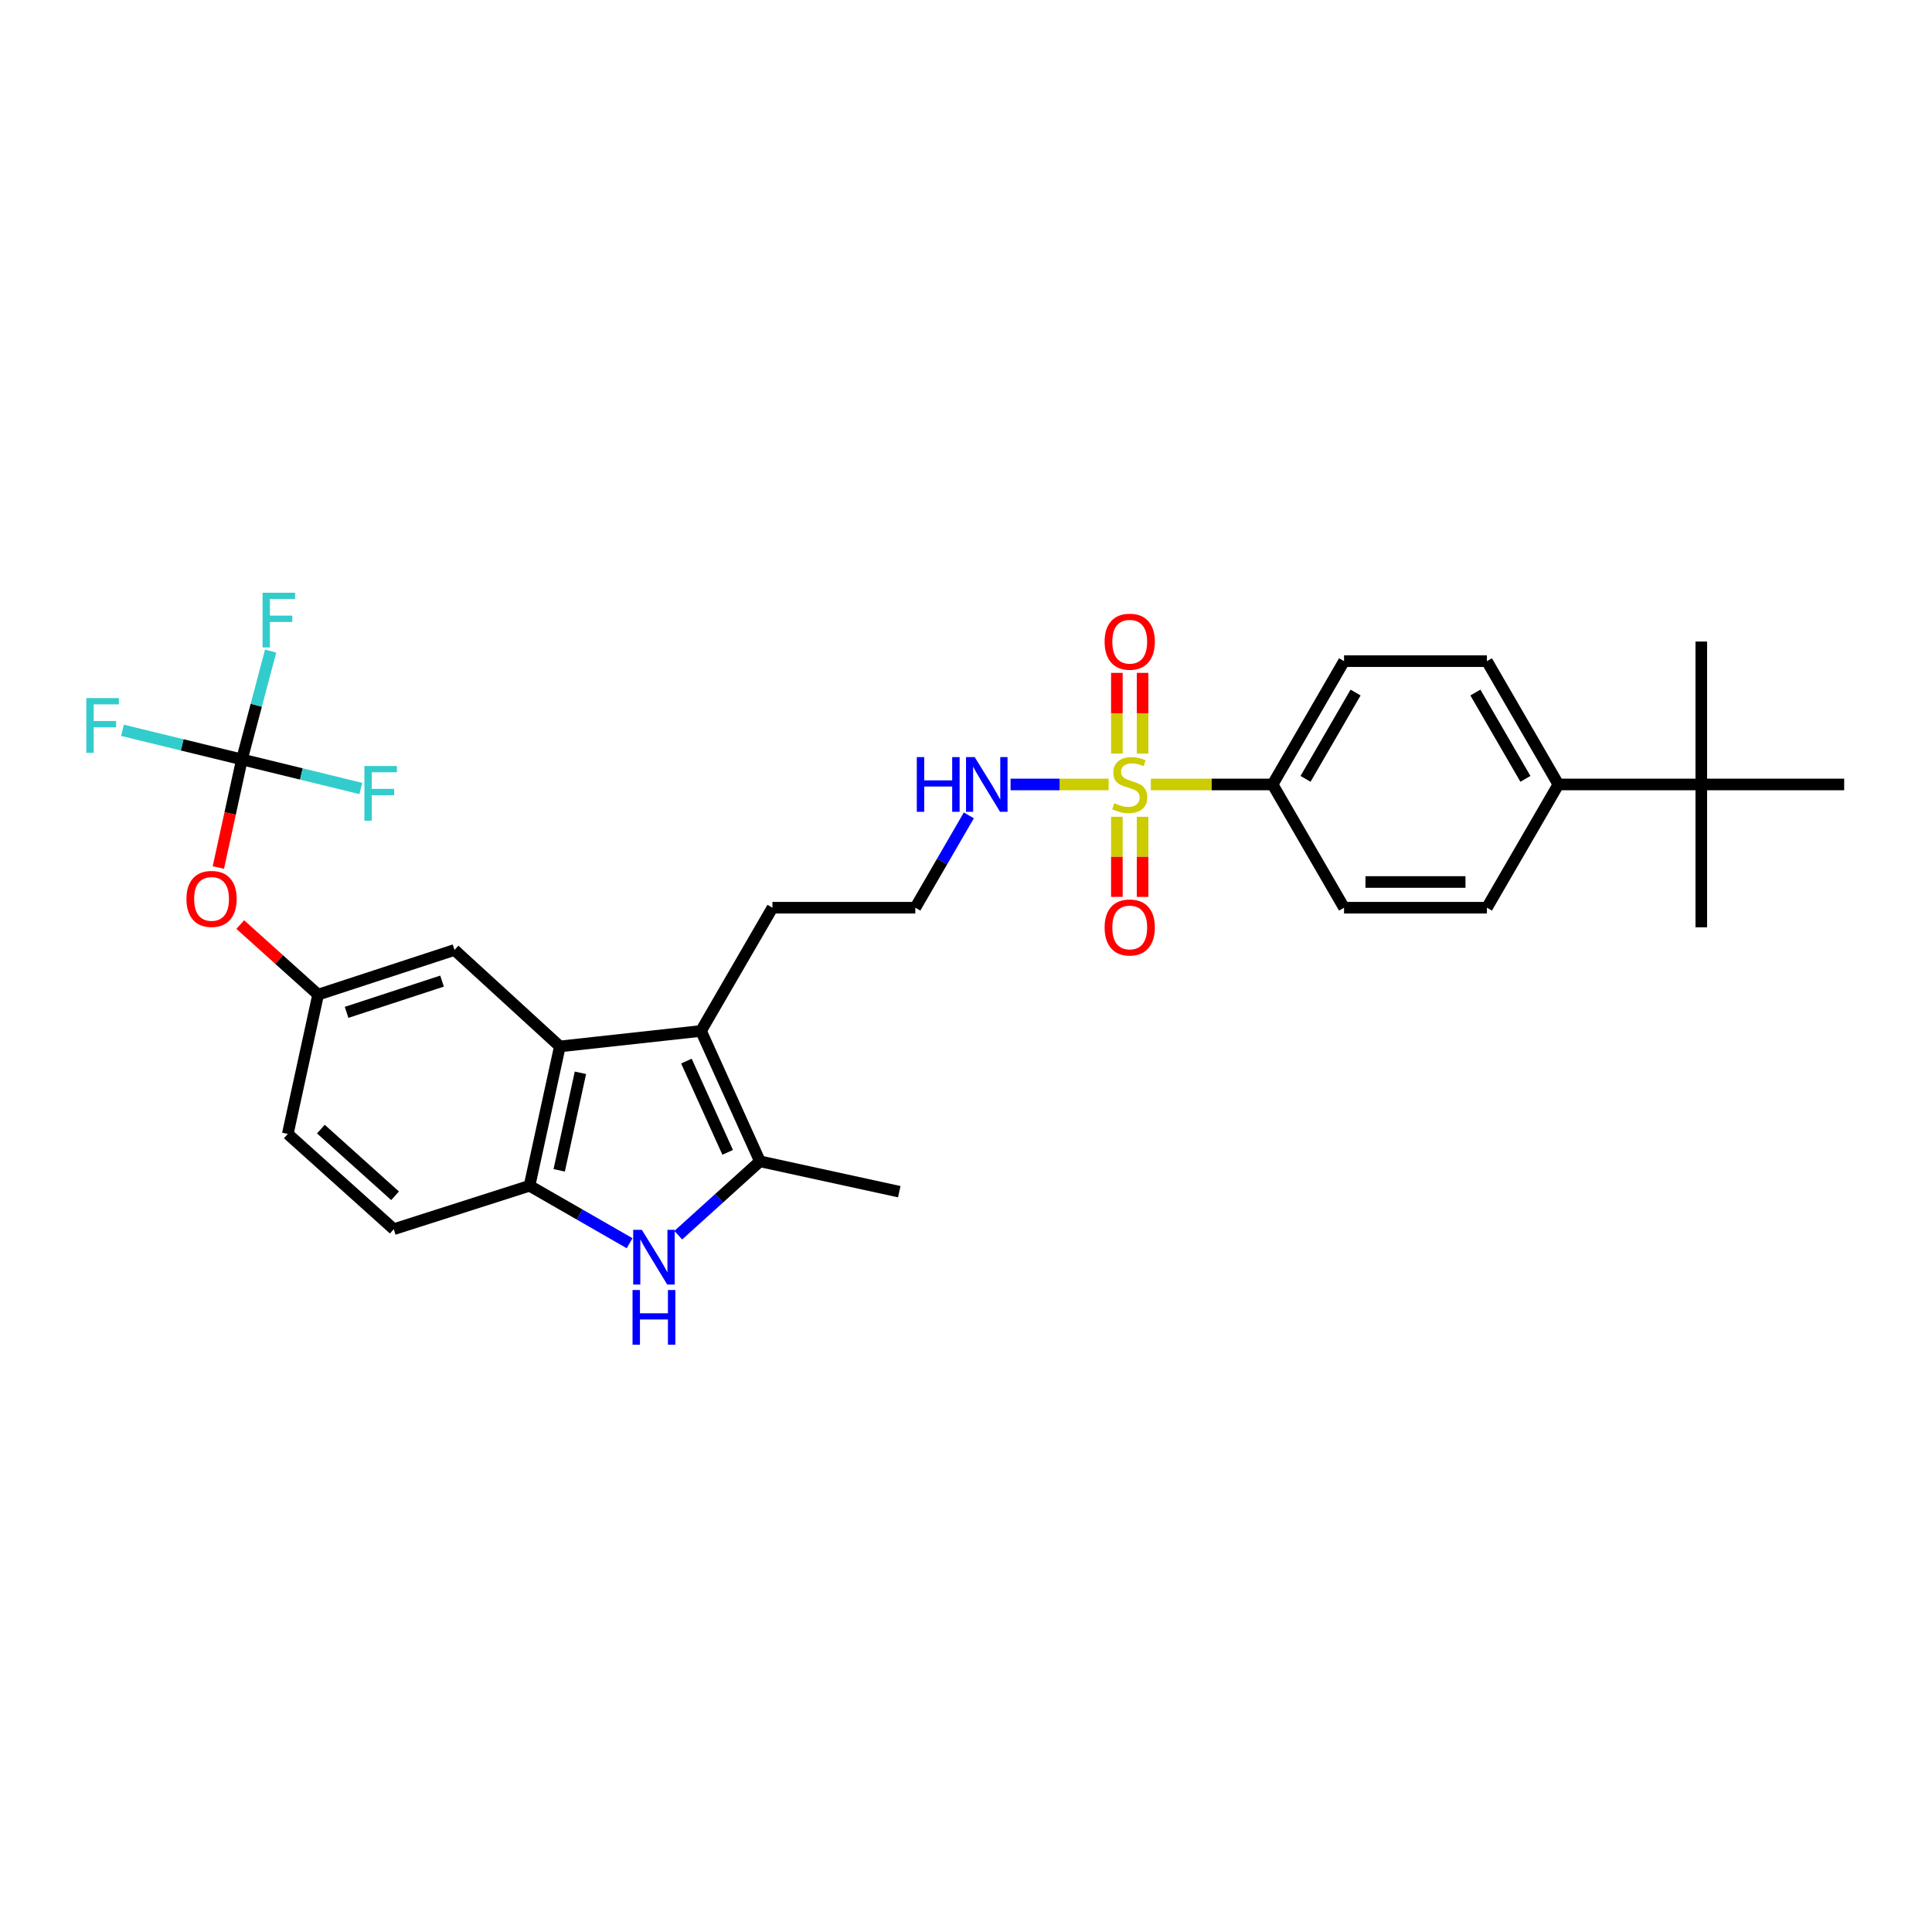 <?xml version='1.0' encoding='iso-8859-1'?>
<svg version='1.1' baseProfile='full'
              xmlns='http://www.w3.org/2000/svg'
                      xmlns:rdkit='http://www.rdkit.org/xml'
                      xmlns:xlink='http://www.w3.org/1999/xlink'
                  xml:space='preserve'
width='1000px' height='1000px' viewBox='0 0 1000 1000'>
<!-- END OF HEADER -->
<rect style='opacity:1.0;fill:#FFFFFF;stroke:none' width='1000' height='1000' x='0' y='0'> </rect>
<path class='bond-6' d='M 595.673,406.033 L 627.181,406.033' style='fill:none;fill-rule:evenodd;stroke:#CCCC00;stroke-width:6px;stroke-linecap:butt;stroke-linejoin:miter;stroke-opacity:1' />
<path class='bond-6' d='M 627.181,406.033 L 658.69,406.033' style='fill:none;fill-rule:evenodd;stroke:#000000;stroke-width:6px;stroke-linecap:butt;stroke-linejoin:miter;stroke-opacity:1' />
<path class='bond-7' d='M 578.09,422.761 L 578.09,443.495' style='fill:none;fill-rule:evenodd;stroke:#CCCC00;stroke-width:6px;stroke-linecap:butt;stroke-linejoin:miter;stroke-opacity:1' />
<path class='bond-7' d='M 578.09,443.495 L 578.09,464.228' style='fill:none;fill-rule:evenodd;stroke:#FF0000;stroke-width:6px;stroke-linecap:butt;stroke-linejoin:miter;stroke-opacity:1' />
<path class='bond-7' d='M 591.398,422.761 L 591.398,443.495' style='fill:none;fill-rule:evenodd;stroke:#CCCC00;stroke-width:6px;stroke-linecap:butt;stroke-linejoin:miter;stroke-opacity:1' />
<path class='bond-7' d='M 591.398,443.495 L 591.398,464.228' style='fill:none;fill-rule:evenodd;stroke:#FF0000;stroke-width:6px;stroke-linecap:butt;stroke-linejoin:miter;stroke-opacity:1' />
<path class='bond-8' d='M 591.398,390.064 L 591.398,369.169' style='fill:none;fill-rule:evenodd;stroke:#CCCC00;stroke-width:6px;stroke-linecap:butt;stroke-linejoin:miter;stroke-opacity:1' />
<path class='bond-8' d='M 591.398,369.169 L 591.398,348.275' style='fill:none;fill-rule:evenodd;stroke:#FF0000;stroke-width:6px;stroke-linecap:butt;stroke-linejoin:miter;stroke-opacity:1' />
<path class='bond-8' d='M 578.09,390.064 L 578.09,369.169' style='fill:none;fill-rule:evenodd;stroke:#CCCC00;stroke-width:6px;stroke-linecap:butt;stroke-linejoin:miter;stroke-opacity:1' />
<path class='bond-8' d='M 578.09,369.169 L 578.09,348.275' style='fill:none;fill-rule:evenodd;stroke:#FF0000;stroke-width:6px;stroke-linecap:butt;stroke-linejoin:miter;stroke-opacity:1' />
<path class='bond-10' d='M 573.814,406.033 L 548.443,406.033' style='fill:none;fill-rule:evenodd;stroke:#CCCC00;stroke-width:6px;stroke-linecap:butt;stroke-linejoin:miter;stroke-opacity:1' />
<path class='bond-10' d='M 548.443,406.033 L 523.071,406.033' style='fill:none;fill-rule:evenodd;stroke:#0000FF;stroke-width:6px;stroke-linecap:butt;stroke-linejoin:miter;stroke-opacity:1' />
<path class='bond-0' d='M 351.07,639.335 L 372.208,620.217' style='fill:none;fill-rule:evenodd;stroke:#0000FF;stroke-width:6px;stroke-linecap:butt;stroke-linejoin:miter;stroke-opacity:1' />
<path class='bond-0' d='M 372.208,620.217 L 393.345,601.099' style='fill:none;fill-rule:evenodd;stroke:#000000;stroke-width:6px;stroke-linecap:butt;stroke-linejoin:miter;stroke-opacity:1' />
<path class='bond-31' d='M 325.885,643.489 L 299.986,628.619' style='fill:none;fill-rule:evenodd;stroke:#0000FF;stroke-width:6px;stroke-linecap:butt;stroke-linejoin:miter;stroke-opacity:1' />
<path class='bond-31' d='M 299.986,628.619 L 274.087,613.748' style='fill:none;fill-rule:evenodd;stroke:#000000;stroke-width:6px;stroke-linecap:butt;stroke-linejoin:miter;stroke-opacity:1' />
<path class='bond-1' d='M 362.834,533.615 L 399.821,469.828' style='fill:none;fill-rule:evenodd;stroke:#000000;stroke-width:6px;stroke-linecap:butt;stroke-linejoin:miter;stroke-opacity:1' />
<path class='bond-2' d='M 362.834,533.615 L 393.345,601.099' style='fill:none;fill-rule:evenodd;stroke:#000000;stroke-width:6px;stroke-linecap:butt;stroke-linejoin:miter;stroke-opacity:1' />
<path class='bond-2' d='M 355.285,549.22 L 376.643,596.459' style='fill:none;fill-rule:evenodd;stroke:#000000;stroke-width:6px;stroke-linecap:butt;stroke-linejoin:miter;stroke-opacity:1' />
<path class='bond-3' d='M 362.834,533.615 L 289.775,541.629' style='fill:none;fill-rule:evenodd;stroke:#000000;stroke-width:6px;stroke-linecap:butt;stroke-linejoin:miter;stroke-opacity:1' />
<path class='bond-25' d='M 393.345,601.099 L 465.457,616.817' style='fill:none;fill-rule:evenodd;stroke:#000000;stroke-width:6px;stroke-linecap:butt;stroke-linejoin:miter;stroke-opacity:1' />
<path class='bond-4' d='M 289.775,541.629 L 274.087,613.748' style='fill:none;fill-rule:evenodd;stroke:#000000;stroke-width:6px;stroke-linecap:butt;stroke-linejoin:miter;stroke-opacity:1' />
<path class='bond-4' d='M 300.426,555.276 L 289.444,605.759' style='fill:none;fill-rule:evenodd;stroke:#000000;stroke-width:6px;stroke-linecap:butt;stroke-linejoin:miter;stroke-opacity:1' />
<path class='bond-9' d='M 289.775,541.629 L 235.244,491.704' style='fill:none;fill-rule:evenodd;stroke:#000000;stroke-width:6px;stroke-linecap:butt;stroke-linejoin:miter;stroke-opacity:1' />
<path class='bond-15' d='M 274.087,613.748 L 203.816,636.223' style='fill:none;fill-rule:evenodd;stroke:#000000;stroke-width:6px;stroke-linecap:butt;stroke-linejoin:miter;stroke-opacity:1' />
<path class='bond-5' d='M 125.221,393.08 L 119.123,421.054' style='fill:none;fill-rule:evenodd;stroke:#000000;stroke-width:6px;stroke-linecap:butt;stroke-linejoin:miter;stroke-opacity:1' />
<path class='bond-5' d='M 119.123,421.054 L 113.026,449.027' style='fill:none;fill-rule:evenodd;stroke:#FF0000;stroke-width:6px;stroke-linecap:butt;stroke-linejoin:miter;stroke-opacity:1' />
<path class='bond-20' d='M 125.221,393.08 L 94.302,385.542' style='fill:none;fill-rule:evenodd;stroke:#000000;stroke-width:6px;stroke-linecap:butt;stroke-linejoin:miter;stroke-opacity:1' />
<path class='bond-20' d='M 94.302,385.542 L 63.384,378.005' style='fill:none;fill-rule:evenodd;stroke:#33CCCC;stroke-width:6px;stroke-linecap:butt;stroke-linejoin:miter;stroke-opacity:1' />
<path class='bond-21' d='M 125.221,393.08 L 155.991,400.604' style='fill:none;fill-rule:evenodd;stroke:#000000;stroke-width:6px;stroke-linecap:butt;stroke-linejoin:miter;stroke-opacity:1' />
<path class='bond-21' d='M 155.991,400.604 L 186.761,408.128' style='fill:none;fill-rule:evenodd;stroke:#33CCCC;stroke-width:6px;stroke-linecap:butt;stroke-linejoin:miter;stroke-opacity:1' />
<path class='bond-22' d='M 125.221,393.08 L 132.65,365.033' style='fill:none;fill-rule:evenodd;stroke:#000000;stroke-width:6px;stroke-linecap:butt;stroke-linejoin:miter;stroke-opacity:1' />
<path class='bond-22' d='M 132.65,365.033 L 140.079,336.986' style='fill:none;fill-rule:evenodd;stroke:#33CCCC;stroke-width:6px;stroke-linecap:butt;stroke-linejoin:miter;stroke-opacity:1' />
<path class='bond-16' d='M 658.69,406.033 L 695.677,469.828' style='fill:none;fill-rule:evenodd;stroke:#000000;stroke-width:6px;stroke-linecap:butt;stroke-linejoin:miter;stroke-opacity:1' />
<path class='bond-17' d='M 658.69,406.033 L 695.677,342.216' style='fill:none;fill-rule:evenodd;stroke:#000000;stroke-width:6px;stroke-linecap:butt;stroke-linejoin:miter;stroke-opacity:1' />
<path class='bond-17' d='M 675.751,403.133 L 701.642,358.461' style='fill:none;fill-rule:evenodd;stroke:#000000;stroke-width:6px;stroke-linecap:butt;stroke-linejoin:miter;stroke-opacity:1' />
<path class='bond-14' d='M 235.244,491.704 L 164.663,514.814' style='fill:none;fill-rule:evenodd;stroke:#000000;stroke-width:6px;stroke-linecap:butt;stroke-linejoin:miter;stroke-opacity:1' />
<path class='bond-14' d='M 228.798,507.817 L 179.391,523.995' style='fill:none;fill-rule:evenodd;stroke:#000000;stroke-width:6px;stroke-linecap:butt;stroke-linejoin:miter;stroke-opacity:1' />
<path class='bond-26' d='M 501.476,422.036 L 487.621,445.932' style='fill:none;fill-rule:evenodd;stroke:#0000FF;stroke-width:6px;stroke-linecap:butt;stroke-linejoin:miter;stroke-opacity:1' />
<path class='bond-26' d='M 487.621,445.932 L 473.767,469.828' style='fill:none;fill-rule:evenodd;stroke:#000000;stroke-width:6px;stroke-linecap:butt;stroke-linejoin:miter;stroke-opacity:1' />
<path class='bond-11' d='M 124.358,478.556 L 144.51,496.685' style='fill:none;fill-rule:evenodd;stroke:#FF0000;stroke-width:6px;stroke-linecap:butt;stroke-linejoin:miter;stroke-opacity:1' />
<path class='bond-11' d='M 144.51,496.685 L 164.663,514.814' style='fill:none;fill-rule:evenodd;stroke:#000000;stroke-width:6px;stroke-linecap:butt;stroke-linejoin:miter;stroke-opacity:1' />
<path class='bond-12' d='M 880.585,406.033 L 806.61,406.033' style='fill:none;fill-rule:evenodd;stroke:#000000;stroke-width:6px;stroke-linecap:butt;stroke-linejoin:miter;stroke-opacity:1' />
<path class='bond-27' d='M 880.585,406.033 L 954.545,406.033' style='fill:none;fill-rule:evenodd;stroke:#000000;stroke-width:6px;stroke-linecap:butt;stroke-linejoin:miter;stroke-opacity:1' />
<path class='bond-28' d='M 880.585,406.033 L 880.585,479.978' style='fill:none;fill-rule:evenodd;stroke:#000000;stroke-width:6px;stroke-linecap:butt;stroke-linejoin:miter;stroke-opacity:1' />
<path class='bond-29' d='M 880.585,406.033 L 880.585,332.065' style='fill:none;fill-rule:evenodd;stroke:#000000;stroke-width:6px;stroke-linecap:butt;stroke-linejoin:miter;stroke-opacity:1' />
<path class='bond-13' d='M 806.61,406.033 L 769.623,342.216' style='fill:none;fill-rule:evenodd;stroke:#000000;stroke-width:6px;stroke-linecap:butt;stroke-linejoin:miter;stroke-opacity:1' />
<path class='bond-13' d='M 789.549,403.133 L 763.657,358.461' style='fill:none;fill-rule:evenodd;stroke:#000000;stroke-width:6px;stroke-linecap:butt;stroke-linejoin:miter;stroke-opacity:1' />
<path class='bond-30' d='M 806.61,406.033 L 769.623,469.828' style='fill:none;fill-rule:evenodd;stroke:#000000;stroke-width:6px;stroke-linecap:butt;stroke-linejoin:miter;stroke-opacity:1' />
<path class='bond-24' d='M 164.663,514.814 L 148.96,586.926' style='fill:none;fill-rule:evenodd;stroke:#000000;stroke-width:6px;stroke-linecap:butt;stroke-linejoin:miter;stroke-opacity:1' />
<path class='bond-32' d='M 203.816,636.223 L 148.96,586.926' style='fill:none;fill-rule:evenodd;stroke:#000000;stroke-width:6px;stroke-linecap:butt;stroke-linejoin:miter;stroke-opacity:1' />
<path class='bond-32' d='M 204.483,618.931 L 166.083,584.423' style='fill:none;fill-rule:evenodd;stroke:#000000;stroke-width:6px;stroke-linecap:butt;stroke-linejoin:miter;stroke-opacity:1' />
<path class='bond-19' d='M 695.677,469.828 L 769.623,469.828' style='fill:none;fill-rule:evenodd;stroke:#000000;stroke-width:6px;stroke-linecap:butt;stroke-linejoin:miter;stroke-opacity:1' />
<path class='bond-19' d='M 706.769,456.52 L 758.531,456.52' style='fill:none;fill-rule:evenodd;stroke:#000000;stroke-width:6px;stroke-linecap:butt;stroke-linejoin:miter;stroke-opacity:1' />
<path class='bond-18' d='M 695.677,342.216 L 769.623,342.216' style='fill:none;fill-rule:evenodd;stroke:#000000;stroke-width:6px;stroke-linecap:butt;stroke-linejoin:miter;stroke-opacity:1' />
<path class='bond-23' d='M 399.821,469.828 L 473.767,469.828' style='fill:none;fill-rule:evenodd;stroke:#000000;stroke-width:6px;stroke-linecap:butt;stroke-linejoin:miter;stroke-opacity:1' />
<path  class='atom-0' d='M 576.744 415.753
Q 577.064 415.873, 578.384 416.433
Q 579.704 416.993, 581.144 417.353
Q 582.624 417.673, 584.064 417.673
Q 586.744 417.673, 588.304 416.393
Q 589.864 415.073, 589.864 412.793
Q 589.864 411.233, 589.064 410.273
Q 588.304 409.313, 587.104 408.793
Q 585.904 408.273, 583.904 407.673
Q 581.384 406.913, 579.864 406.193
Q 578.384 405.473, 577.304 403.953
Q 576.264 402.433, 576.264 399.873
Q 576.264 396.313, 578.664 394.113
Q 581.104 391.913, 585.904 391.913
Q 589.184 391.913, 592.904 393.473
L 591.984 396.553
Q 588.584 395.153, 586.024 395.153
Q 583.264 395.153, 581.744 396.313
Q 580.224 397.433, 580.264 399.393
Q 580.264 400.913, 581.024 401.833
Q 581.824 402.753, 582.944 403.273
Q 584.104 403.793, 586.024 404.393
Q 588.584 405.193, 590.104 405.993
Q 591.624 406.793, 592.704 408.433
Q 593.824 410.033, 593.824 412.793
Q 593.824 416.713, 591.184 418.833
Q 588.584 420.913, 584.224 420.913
Q 581.704 420.913, 579.784 420.353
Q 577.904 419.833, 575.664 418.913
L 576.744 415.753
' fill='#CCCC00'/>
<path  class='atom-1' d='M 332.221 636.561
L 341.501 651.561
Q 342.421 653.041, 343.901 655.721
Q 345.381 658.401, 345.461 658.561
L 345.461 636.561
L 349.221 636.561
L 349.221 664.881
L 345.341 664.881
L 335.381 648.481
Q 334.221 646.561, 332.981 644.361
Q 331.781 642.161, 331.421 641.481
L 331.421 664.881
L 327.741 664.881
L 327.741 636.561
L 332.221 636.561
' fill='#0000FF'/>
<path  class='atom-1' d='M 327.401 667.713
L 331.241 667.713
L 331.241 679.753
L 345.721 679.753
L 345.721 667.713
L 349.561 667.713
L 349.561 696.033
L 345.721 696.033
L 345.721 682.953
L 331.241 682.953
L 331.241 696.033
L 327.401 696.033
L 327.401 667.713
' fill='#0000FF'/>
<path  class='atom-8' d='M 571.744 480.058
Q 571.744 473.258, 575.104 469.458
Q 578.464 465.658, 584.744 465.658
Q 591.024 465.658, 594.384 469.458
Q 597.744 473.258, 597.744 480.058
Q 597.744 486.938, 594.344 490.858
Q 590.944 494.738, 584.744 494.738
Q 578.504 494.738, 575.104 490.858
Q 571.744 486.978, 571.744 480.058
M 584.744 491.538
Q 589.064 491.538, 591.384 488.658
Q 593.744 485.738, 593.744 480.058
Q 593.744 474.498, 591.384 471.698
Q 589.064 468.858, 584.744 468.858
Q 580.424 468.858, 578.064 471.658
Q 575.744 474.458, 575.744 480.058
Q 575.744 485.778, 578.064 488.658
Q 580.424 491.538, 584.744 491.538
' fill='#FF0000'/>
<path  class='atom-9' d='M 571.744 332.145
Q 571.744 325.345, 575.104 321.545
Q 578.464 317.745, 584.744 317.745
Q 591.024 317.745, 594.384 321.545
Q 597.744 325.345, 597.744 332.145
Q 597.744 339.025, 594.344 342.945
Q 590.944 346.825, 584.744 346.825
Q 578.504 346.825, 575.104 342.945
Q 571.744 339.065, 571.744 332.145
M 584.744 343.625
Q 589.064 343.625, 591.384 340.745
Q 593.744 337.825, 593.744 332.145
Q 593.744 326.585, 591.384 323.785
Q 589.064 320.945, 584.744 320.945
Q 580.424 320.945, 578.064 323.745
Q 575.744 326.545, 575.744 332.145
Q 575.744 337.865, 578.064 340.745
Q 580.424 343.625, 584.744 343.625
' fill='#FF0000'/>
<path  class='atom-11' d='M 474.534 391.873
L 478.374 391.873
L 478.374 403.913
L 492.854 403.913
L 492.854 391.873
L 496.694 391.873
L 496.694 420.193
L 492.854 420.193
L 492.854 407.113
L 478.374 407.113
L 478.374 420.193
L 474.534 420.193
L 474.534 391.873
' fill='#0000FF'/>
<path  class='atom-11' d='M 504.494 391.873
L 513.774 406.873
Q 514.694 408.353, 516.174 411.033
Q 517.654 413.713, 517.734 413.873
L 517.734 391.873
L 521.494 391.873
L 521.494 420.193
L 517.614 420.193
L 507.654 403.793
Q 506.494 401.873, 505.254 399.673
Q 504.054 397.473, 503.694 396.793
L 503.694 420.193
L 500.014 420.193
L 500.014 391.873
L 504.494 391.873
' fill='#0000FF'/>
<path  class='atom-12' d='M 96.503 465.272
Q 96.503 458.472, 99.863 454.672
Q 103.223 450.872, 109.503 450.872
Q 115.783 450.872, 119.143 454.672
Q 122.503 458.472, 122.503 465.272
Q 122.503 472.152, 119.103 476.072
Q 115.703 479.952, 109.503 479.952
Q 103.263 479.952, 99.863 476.072
Q 96.503 472.192, 96.503 465.272
M 109.503 476.752
Q 113.823 476.752, 116.143 473.872
Q 118.503 470.952, 118.503 465.272
Q 118.503 459.712, 116.143 456.912
Q 113.823 454.072, 109.503 454.072
Q 105.183 454.072, 102.823 456.872
Q 100.503 459.672, 100.503 465.272
Q 100.503 470.992, 102.823 473.872
Q 105.183 476.752, 109.503 476.752
' fill='#FF0000'/>
<path  class='atom-21' d='M 44.689 361.339
L 61.529 361.339
L 61.529 364.579
L 48.489 364.579
L 48.489 373.179
L 60.089 373.179
L 60.089 376.459
L 48.489 376.459
L 48.489 389.659
L 44.689 389.659
L 44.689 361.339
' fill='#33CCCC'/>
<path  class='atom-22' d='M 188.609 396.479
L 205.449 396.479
L 205.449 399.719
L 192.409 399.719
L 192.409 408.319
L 204.009 408.319
L 204.009 411.599
L 192.409 411.599
L 192.409 424.799
L 188.609 424.799
L 188.609 396.479
' fill='#33CCCC'/>
<path  class='atom-23' d='M 135.904 306.801
L 152.744 306.801
L 152.744 310.041
L 139.704 310.041
L 139.704 318.641
L 151.304 318.641
L 151.304 321.921
L 139.704 321.921
L 139.704 335.121
L 135.904 335.121
L 135.904 306.801
' fill='#33CCCC'/>
</svg>

